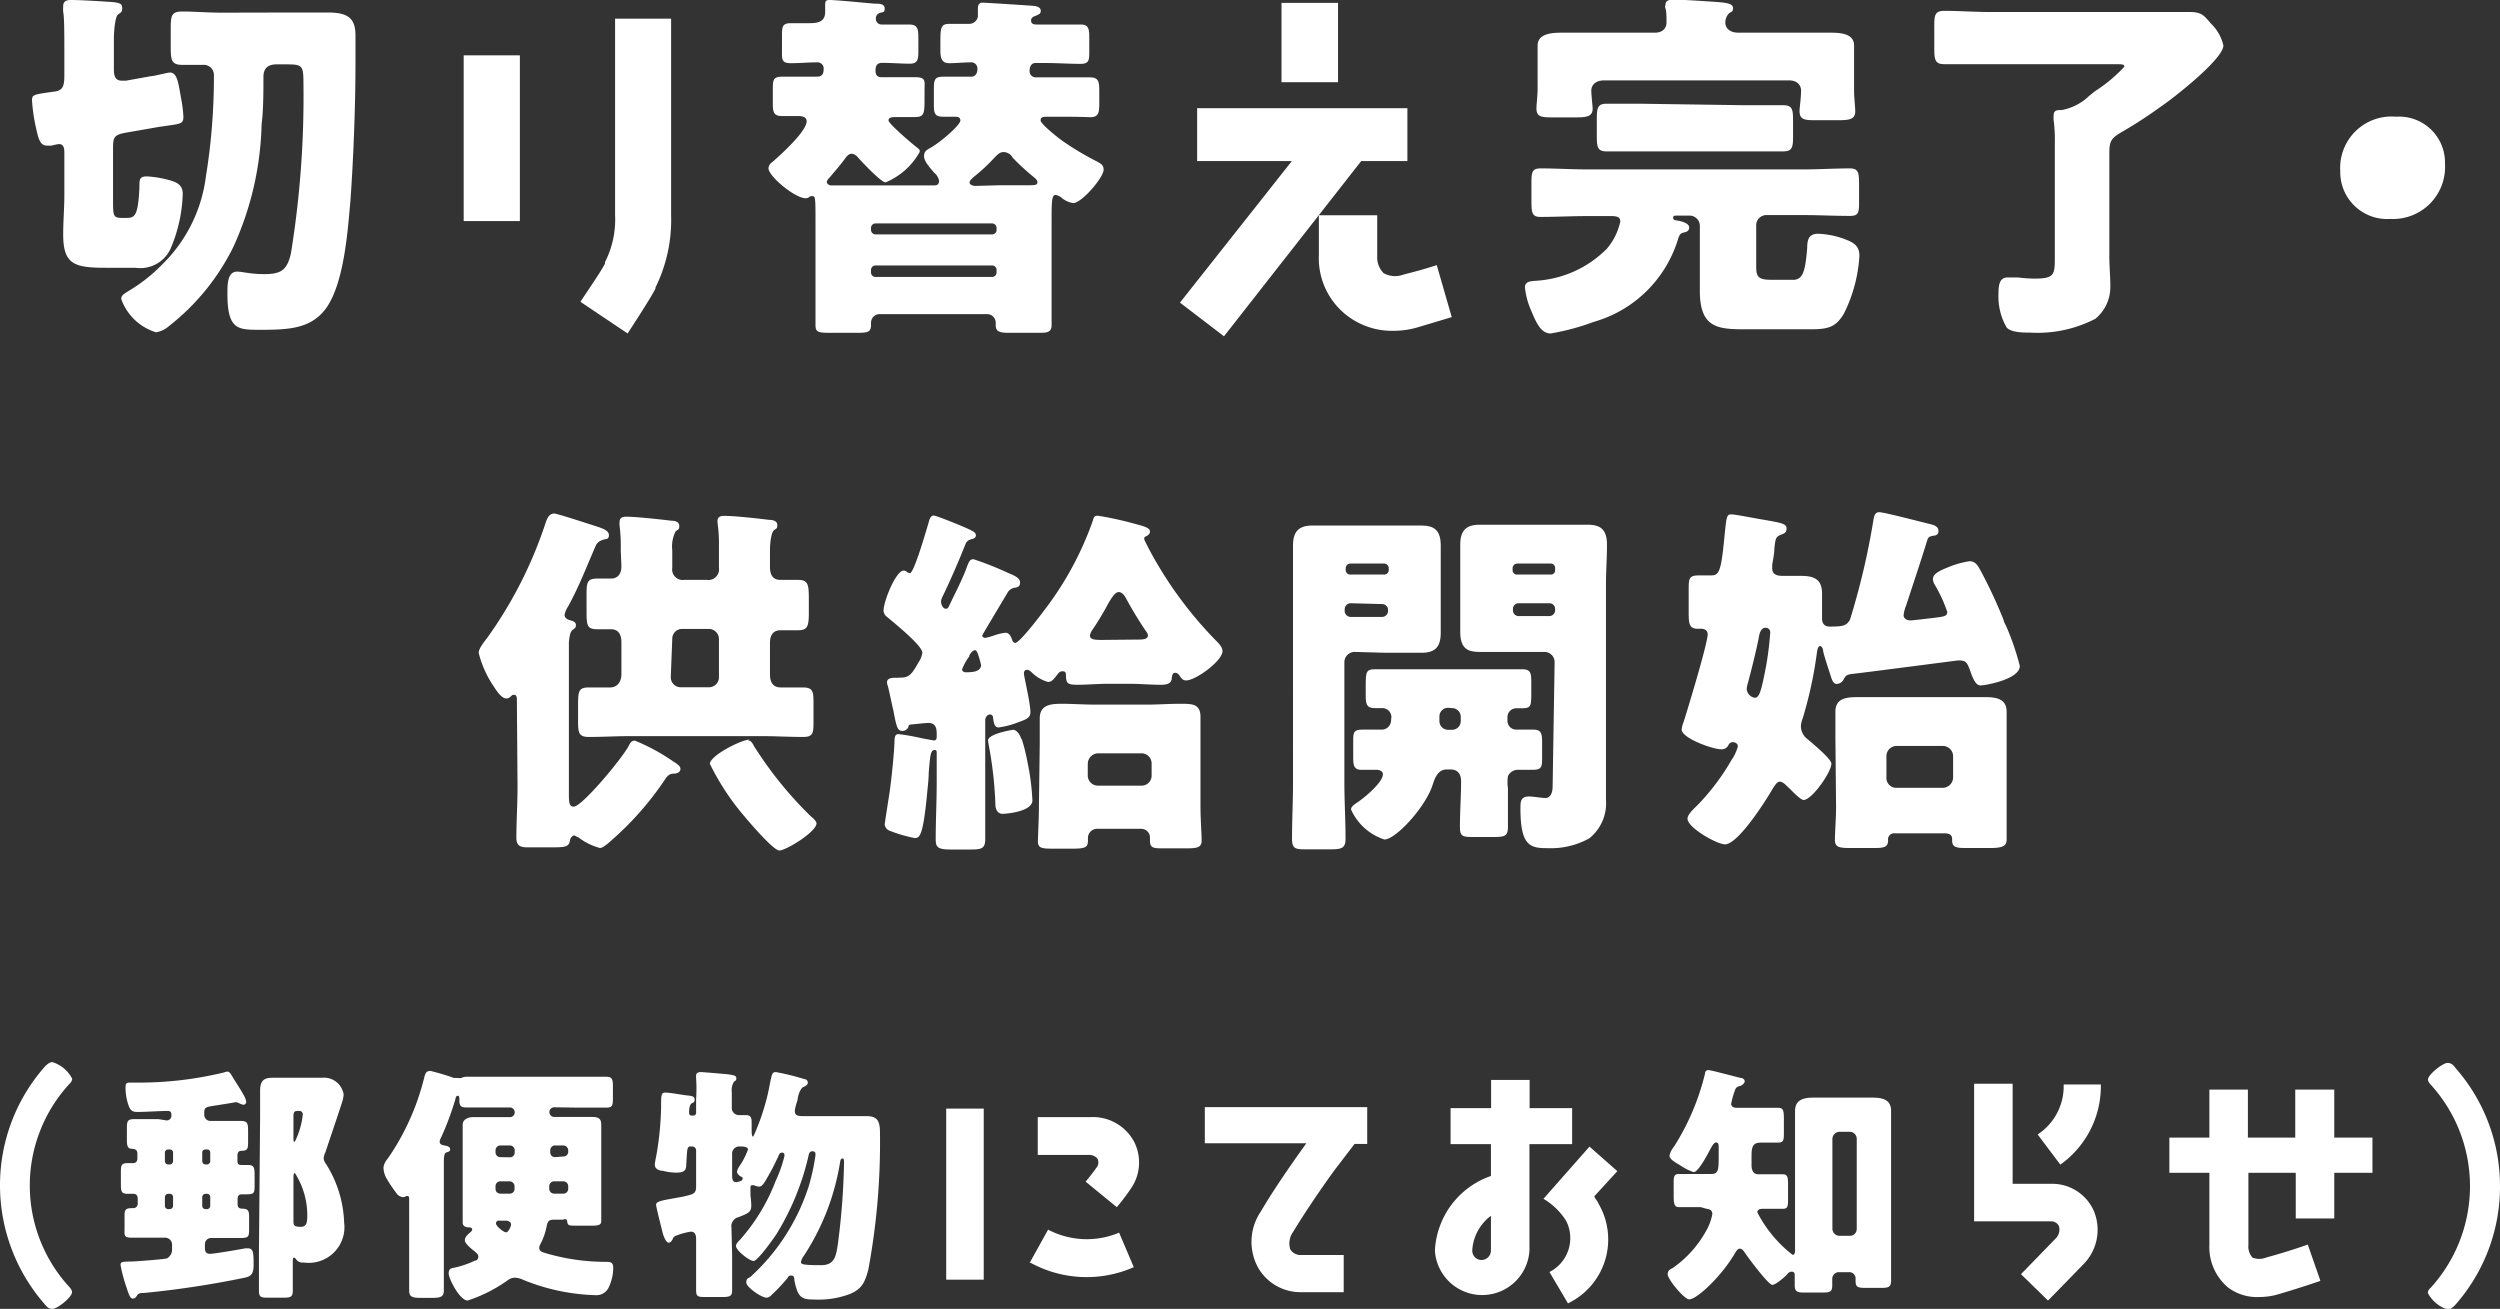 <svg xmlns="http://www.w3.org/2000/svg" viewBox="0 0 149.94 78.5"><rect x="0" y="0" width="149.94" height="78.5" fill="#333333" stroke="none"/><defs><style>.cls-1{fill:#fff;}</style></defs><g id="レイヤー_2" data-name="レイヤー 2"><g id="layout"><path class="cls-1" d="M3.86,3.3c0-1,0-2.33-.07-2.58a2,2,0,0,1,0-.3C3.77.06,4,0,4.23,0c.64,0,1.69.07,2.33.11s.77.11.77.38-.11.26-.26.39-.24.86-.24,1.5V4.07c0,.35,0,.77.48.77l.24,0,1.5-.27c.17,0,1-.22,1.14-.22.46,0,.51.68.68,1.59A7.82,7.82,0,0,1,11,7c0,.4-.16.42-.77.51l-.75.11-2,.35c-.68.13-.7.31-.7,1v3c0,1,0,1.1.57,1.1h.15c.55,0,.77,0,.86-1.76,0-.57,0-.73.46-.73a6.39,6.39,0,0,1,1.32.22c.49.13.82.31.82.82a9,9,0,0,1-.71,3.25,2,2,0,0,1-2.13,1.19H6.39c-1.92,0-2.6-.18-2.6-2,0-.79.07-1.58.07-2.38V9.22c0-.25,0-.58-.33-.58a3.15,3.15,0,0,0-.42.09,1.44,1.44,0,0,1-.31,0c-.42,0-.51-.49-.64-1.06a10.41,10.41,0,0,1-.24-1.65c0-.35.11-.35,1.21-.51.59-.06.73-.22.73-1ZM17.65.75c.66,0,1.32,0,2,0,1.21,0,1.65.33,1.67,1.32,0,.51,0,1.15,0,1.72,0,2.66-.13,5.85-.3,8.21-.16,1.84-.38,4.92-1.43,6.44-.91,1.3-2.31,1.34-4,1.34-1.32,0-1.95,0-1.95-2.15,0-.6,0-1.34.59-1.34.15,0,.48.06.64.08a6.58,6.58,0,0,0,1,.07c1,0,1.36-.26,1.58-1.25A58.76,58.76,0,0,0,18.2,5c0-1.09-.07-1.14-1.06-1.14h-.55c-.5,0-.79.22-.79.75,0,.88,0,2-.11,2.84A18.71,18.71,0,0,1,14,14.8a13.72,13.72,0,0,1-3.87,4.76,1.54,1.54,0,0,1-.77.37,3.21,3.21,0,0,1-2.09-2c0-.24.22-.33.46-.49a9.69,9.69,0,0,0,2-1.58,8.94,8.94,0,0,0,2.62-5.28,37.27,37.27,0,0,0,.48-6.07.61.61,0,0,0-.66-.62c-.41,0-.83,0-1.25,0-.62,0-.68-.29-.68-1V1.69c0-.79.06-1,.72-1s1.54.07,2.31.07Z"/><path class="cls-1" d="M27.81,13.26V3.32h3.37v9.94Zm7,4.84c.6-.9,1.35-2,1.48-2.31l0-.08a5.61,5.61,0,0,0,.6-2.82V1.12h3.36V12.89a9.16,9.16,0,0,1-.94,4.36l0,.06c-.24.49-1.25,2.05-1.67,2.69Z"/><path class="cls-1" d="M61.84,1.23c0,.2.15.24.33.24h.57c.68,0,1.38,0,2.07,0,.48,0,.52.26.52.79V3.1c0,.48,0,.73-.52.73-.69,0-1.39-.05-2.07-.05H62.1c-.26,0-.35.24-.35.47a.37.37,0,0,0,.35.39h1.21c.68,0,1.39,0,2.07,0,.5,0,.55.26.55.79v.79c0,.55-.05.81-.55.81C64.7,7,64,7,63.31,7h-.46c-.27,0-.44,0-.44.22s1.12,1.1,1.34,1.25A17.44,17.44,0,0,0,65.82,9.7c.22.13.37.2.37.48,0,.47-1.32,2-1.82,2a1.42,1.42,0,0,1-.75-.36.85.85,0,0,0-.31-.13c-.24,0-.24.42-.24,1.68v4.5c0,.62,0,1.21,0,1.63s-.26.46-.7.46H60.52c-.55,0-.8-.06-.8-.46v-.15a.52.52,0,0,0-.55-.51h-6.4a.52.52,0,0,0-.53.51v.15c0,.42-.22.46-.79.46H49.91c-.79,0-1,0-1-.46s0-1.08,0-1.63v-4.5c0-1.52,0-1.61-.2-1.61s-.17.13-.39.13c-.64,0-2.23-1.32-2.23-1.8a.48.48,0,0,1,.22-.36c.47-.41,2.07-1.84,2.07-2.46,0-.26-.28-.31-.48-.31l-1,0c-.51,0-.55-.26-.55-.77V5.43c0-.61,0-.83.55-.83s1.34,0,2,0c.24,0,.5,0,.5-.46a.37.37,0,0,0-.41-.4c-.53,0-1,.05-1.57.05s-.52-.27-.52-.77v-.8c0-.61,0-.83.55-.83s.77,0,1.12,0c.53,0,.92-.11.92-.68V.33c0-.2,0-.33.24-.33.47,0,2.2.18,2.73.22.27,0,.6,0,.6.29s-.14.19-.33.28a.34.34,0,0,0-.2.33.34.34,0,0,0,.35.35c.55,0,1.1,0,1.63,0s.57.26.57.81V3c0,.51,0,.82-.51.82s-1.1-.05-1.65-.05c-.33,0-.41.18-.41.47s.13.39.37.39c.66,0,1.32,0,2,0s.57.24.57.79v.39c0,1,0,1.21-.59,1.21l-1,0c-.33,0-.57,0-.57.2s1.4,1.39,1.65,1.58.22.2.22.31a4.16,4.16,0,0,1-2.05,1.83c-.26,0-1.45-1.26-1.67-1.52a.57.57,0,0,0-.35-.2c-.2,0-.33.18-.42.31-.31.42-.55.68-.88,1.08-.07.07-.2.2-.2.31s.15.2.24.2h.09c.7,0,1.41,0,2.11,0h3.92c.2,0,.37,0,.37-.29a.8.8,0,0,0-.28-.46c-.22-.26-.62-.68-.62-1s.2-.4.4-.51c.74-.44,1.78-1.39,1.78-1.63S57.37,7,57.22,7l-.66,0c-.51,0-.55-.22-.55-.74V5.43c0-.59,0-.83.55-.83s1.12,0,1.69,0c.24,0,.37-.2.37-.44a.37.37,0,0,0-.41-.42c-.42,0-.84.05-1.28.05s-.53-.29-.53-.77V2.7c0-1.05,0-1.27.57-1.27.38,0,.75,0,1.13,0A.53.53,0,0,0,58.65,1c0-.07,0-.25,0-.49s.09-.35.27-.35,3,.18,3.14.2.36.09.36.28-.09.2-.22.27S61.84,1,61.84,1.23ZM59.5,14.06a.27.27,0,0,0,.27-.29v-.09a.27.27,0,0,0-.27-.28h-7a.27.27,0,0,0-.26.28v.09a.28.28,0,0,0,.26.29Zm-7,1.86a.27.27,0,0,0-.26.29v.11a.27.27,0,0,0,.26.29h7a.27.27,0,0,0,.27-.29v-.11a.27.27,0,0,0-.27-.29ZM60,11.11c.59,0,1.65,0,1.78,0,.37,0,.44-.05.44-.18s-.11-.22-.22-.31a13.32,13.32,0,0,1-1.26-1.16.64.64,0,0,0-.55-.34c-.24,0-.39.18-.55.34a10.6,10.6,0,0,1-1.25,1.16c-.09.09-.24.2-.24.33s.2.2.35.2Z"/><path class="cls-1" d="M70.77,18.15l6.71-8.49H71.8V6.49H84.41V9.66H81.64L73.41,20.17ZM76.86,4.93V.17h3.39V4.93Zm4,14.05a4.34,4.34,0,0,1-1.76-3.67v-2.4H82.6v2.47a1.34,1.34,0,0,0,.38,1,1.41,1.41,0,0,0,1.19.09c.77-.2,1.34-.35,2-.57l.9,3.12L85,19.64a5.09,5.09,0,0,1-1.43.2A4.4,4.4,0,0,1,80.89,19Z"/><path class="cls-1" d="M100.67,14.25a7.4,7.4,0,0,1-5.1,5.06A14,14,0,0,1,93,20c-.62,0-.9-.75-1.17-1.38a4.47,4.47,0,0,1-.37-1.39c0-.35.35-.37.66-.39a6.53,6.53,0,0,0,4.25-1.92,3.74,3.74,0,0,0,.81-1.63c0-.28-.22-.33-.53-.33H95.17c-.92,0-1.84.05-2.79.05-.48,0-.53-.25-.53-.91V10.93c0-.61.05-.83.55-.83.93,0,1.85.06,2.77.06h13c.93,0,1.85-.06,2.78-.06.5,0,.55.24.55.94v1c0,.66,0,.91-.53.91-1,0-1.87-.05-2.8-.05h-2.22a.61.61,0,0,0-.62.62v2.33c0,.64,0,.93.86.93h1.3a.61.61,0,0,0,.49-.16c.24-.26.33-.77.41-1.78,0-.51.13-.82.66-.82a5.13,5.13,0,0,1,1.61.33c.53.2.86.4.86,1a8.91,8.91,0,0,1-.93,3.46c-.48.81-.94.94-2,.94h-4c-1.65,0-2.64-.15-2.64-2.31,0-.55,0-1.12,0-1.69v-2.2a.62.62,0,0,0-.62-.62h-.72c-.18,0-.26,0-.26.13s.08.14.21.16.75.13.75.42-.28.28-.41.33S100.74,14.1,100.67,14.25ZM96.23,4.82c-.59,0-.79.33-.79.61s.08.93.08,1.08c0,.48-.35.53-1,.53H93.15c-.64,0-1,0-1-.53,0-.26.07-.79.07-1.19V4.18c0-.6,0-1.3,0-1.45,0-.77,1-.77,1.5-.77.86,0,1.69,0,2.53,0h3c.51,0,.7-.31.7-.61s0-.66-.06-.84,0-.15,0-.22c0-.29.27-.31.49-.31.62,0,1.85.09,2.46.13s1.1.09,1.1.36-.11.22-.24.33a.78.78,0,0,0-.22.57c0,.24.18.59.79.59h2.91c.83,0,1.67,0,2.53,0,.55,0,1.49,0,1.49.77,0,.11,0,.79,0,1.45v1.3c0,.35.07.94.07,1.19,0,.5-.36.54-1.06.54h-1.28c-.63,0-1,0-1-.54,0-.27.09-.73.09-1.26,0-.22-.16-.59-.73-.59Zm8.36,1.49c.79,0,1.56,0,2.35,0,.55,0,.6.24.6.9V8.23c0,.63-.07.85-.6.85-.79,0-1.56,0-2.35,0H98.74c-.8,0-1.59,0-2.38,0-.55,0-.59-.26-.59-.94v-1c0-.7.06-.92.61-.92s1.54,0,1.94,0Z"/><path class="cls-1" d="M126.51,15.4c0,.59.06,1.19.06,1.78a2.46,2.46,0,0,1-.9,1.94,7.52,7.52,0,0,1-3.87.83c-.4,0-1.19,0-1.45-.31a3.7,3.7,0,0,1-.49-2c0-.57.07-1,.55-1,.16,0,.44,0,.62,0a8.57,8.57,0,0,0,1,.07c1.21,0,1.21-.25,1.21-1.32V8.6a9.18,9.18,0,0,0-.07-1.39,1.69,1.69,0,0,1,0-.28c0-.33.2-.33.49-.33a3.21,3.21,0,0,0,1.65-.86c.13-.09.24-.2.37-.29A9,9,0,0,0,127.41,4c0-.15-.11-.15-.62-.15h-7.46c-.9,0-1.8,0-2.7,0-.57,0-.62-.24-.62-1V1.65c0-.71,0-1,.62-1,.83,0,1.78.07,2.7.07h9.07l2.92,0c.73,0,.86.2,1.3.71a2.61,2.61,0,0,1,.73,1.3c0,.81-3,3.16-3.76,3.67a26.82,26.82,0,0,1-2.34,1.52c-.72.42-.74.61-.74,1.41Z"/><path class="cls-1" d="M146.64,9.81a3.12,3.12,0,0,1-3.28,3.32,2.81,2.81,0,0,1-3-2.86A3.08,3.08,0,0,1,143.71,7,2.75,2.75,0,0,1,146.64,9.81Z"/><path class="cls-1" d="M31,42c0-.16,0-.33-.18-.33s-.19.22-.46.22-.57-.44-.72-.68a6.29,6.29,0,0,1-.93-2.05c0-.22.2-.51.53-.93a25.45,25.45,0,0,0,3.45-6.77c.09-.27.2-.66.55-.66.16,0,1.63.48,2.47.75.48.15.81.28.81.55s-.2.22-.31.26-.35.09-.48.37c-.53,1.21-1,2.45-1.65,3.63a1.52,1.52,0,0,0-.22.51c0,.2.18.29.33.33s.35.09.35.29-.09.19-.22.31-.17.41-.2.72c0,.55,0,1.1,0,1.65v7.42c0,.48,0,.79.29.79.48,0,2.79-2.75,3.28-3.61.1-.2.17-.35.39-.35a11.85,11.85,0,0,1,2.27,1.23c.35.22.46.31.46.48s-.2.27-.4.27-.35.08-.5.31a18.46,18.46,0,0,1-3.19,3.65c-.24.22-.57.5-.73.5a3.59,3.59,0,0,1-1.3-.64c-.09,0-.17-.11-.26-.11s-.22.14-.24.27c-.07.44-.29.44-1.23.44H31.63c-.44,0-.66-.11-.66-.57,0-1,.07-2.05.07-3.08Zm6.23-9a10.13,10.13,0,0,0-.07-1.48,1,1,0,0,1,0-.2c0-.28.17-.33.42-.33.5,0,1.86.14,2.68.24.2,0,.48.05.48.31s-.08.2-.22.33A2,2,0,0,0,40.32,33v1.06a.63.63,0,0,0,.71.72h1.36a.64.64,0,0,0,.73-.72V32.5c0-.59-.09-1.14-.09-1.23,0-.28.18-.33.42-.33.57,0,1.89.14,2.68.24.2,0,.49.05.49.31s-.09.2-.22.33-.22.68-.22,1.19v1c0,.44.15.77.63.77l1.06,0c.61,0,.64.31.64,1.14v.88c0,.8-.11,1-.64,1l-1.06,0c-.46,0-.63.33-.63.75v1.89c0,.44.15.79.65.79s.86,0,1.3,0c.62,0,.66.22.66.92v1.12c0,.66,0,.93-.61.93-.84,0-1.65-.05-2.49-.05H37.77c-.81,0-1.65.05-2.46.05-.6,0-.64-.27-.64-.93v-.81c0-1,0-1.23.66-1.23.42,0,.86,0,1.27,0s.67-.33.67-.79V38.51c0-.42-.16-.77-.62-.77l-.79,0c-.62,0-.68-.17-.68-1V35.7c0-.71,0-1,.63-1l.82,0c.31,0,.64-.15.64-.75Zm3,7.61a.6.6,0,0,0,.62.61H42.5a.6.6,0,0,0,.62-.61V38.33a.61.61,0,0,0-.62-.61H40.94a.59.59,0,0,0-.62.61Zm4.62,3.8c.11,0,.2,0,.38.35a23,23,0,0,0,3.41,4.21c.11.08.33.28.33.41,0,.51-1.83,1.63-2.23,1.63s-2.26-2.22-2.59-2.66a15,15,0,0,1-1.58-2.55C42.66,45.26,44.5,44.36,44.94,44.36Z"/><path class="cls-1" d="M54,40.64c.53,0,.68-.19,1.08-.9a1.45,1.45,0,0,0,.24-.59c0-.4-1.43-1.58-2.18-2.2a.5.5,0,0,1-.15-.31c0-.59.75-2.42,1.21-2.42a.31.31,0,0,1,.2.09.61.61,0,0,0,.17.07c.25,0,1-2.62,1.13-3.06.06-.24.15-.4.3-.4s1.56.57,2,.77.53.27.53.42-.14.2-.31.24a.5.5,0,0,0-.29.22c-.33.86-1,2.4-1.4,3.21a.73.73,0,0,0-.09.31c0,.18.13.42.28.42s.16-.09.27-.31c.35-.73.77-1.54,1-2.2.13-.33.18-.46.4-.46a19.14,19.14,0,0,1,2.11.84c.48.19.68.33.68.57s-.18.28-.31.3a.59.59,0,0,0-.46.33l-.33.55c-.44.75-1.17,1.94-1.17,2s.09.13.18.13a4.27,4.27,0,0,0,.48-.13,3.11,3.11,0,0,1,.73-.18c.24,0,.33.22.42.46a.2.2,0,0,0,.17.15c.25,0,1.46-1.58,1.65-1.84a19.4,19.4,0,0,0,3-5.48c.06-.2.08-.31.3-.31a20.35,20.35,0,0,1,2.38.53c.68.17.75.29.75.44s-.2.26-.27.28a.16.16,0,0,0-.08.12.58.58,0,0,0,.06.17l.2.4a23.76,23.76,0,0,0,4,5.5c.17.17.44.42.44.68,0,.59-1.61,1.76-2.18,1.76-.2,0-.29-.13-.4-.29a.33.33,0,0,0-.24-.17c-.18,0-.2.15-.22.3,0,.36-.33.42-.64.42-.64,0-1.27-.06-1.89-.06H66.48c-.64,0-1.26.06-1.89.06s-.64-.15-.66-.57c0-.11,0-.24-.2-.24s-.26.13-.42.33-.26.31-.46.31a2.31,2.31,0,0,1-1-.6.44.44,0,0,0-.25-.13c-.15,0-.19.11-.19.24s.39,1.78.39,2.29c0,.35-.22.44-.79.64a4.86,4.86,0,0,1-1.12.29c-.25,0-.29-.29-.33-.58,0-.11-.07-.2-.2-.2s-.27.18-.27.33v3.7c0,1.14,0,2.29,0,3.43,0,.6-.22.64-.93.64H57c-.82,0-.88-.18-.88-.66,0-1.1.06-2.27.06-3.41V45.16c0-.07,0-.18-.11-.18-.26,0-.28.28-.37,1.39,0,.39-.07.92-.13,1.58-.24,2.29-.44,2.31-.73,2.31a8.41,8.41,0,0,1-1.54-.46.47.47,0,0,1-.24-.35c0-.05.22-1.46.29-1.9.11-.77.28-2.37.3-3.12,0-.35.11-.4.25-.4a13.31,13.31,0,0,1,1.4.25l.71.13c.13,0,.17-.09.17-.22V44c0-.35-.08-.64-.5-.64-.2,0-.77.07-1,.09s-.16.06-.2.15a.39.39,0,0,1-.35.24c-.31,0-.36-.24-.55-1.23-.09-.37-.18-.85-.33-1.47a.51.51,0,0,1-.05-.22c0-.29.4-.27.6-.27Zm4.16-1.31a3.45,3.45,0,0,0-.46.81c0,.13.13.18.22.18.31,0,.92,0,.92-.44a5.65,5.65,0,0,0-.17-.6c-.07-.2-.11-.28-.2-.28S58.27,39.08,58.12,39.33Zm3.12,5a10.28,10.28,0,0,1,.33,1.31A14.36,14.36,0,0,1,61.92,48c0,.68-1.56.81-1.8.81s-.42-.22-.42-.55a23.12,23.12,0,0,0-.33-3.19c-.06-.33-.11-.61-.11-.66,0-.4,1.45-.64,1.52-.64S61.09,43.86,61.24,44.28Zm1.08.28c0-.51,0-1,0-1.52,0-.83.68-.88,1.32-.88s1.32.05,2,.05h3.12c.66,0,1.3-.05,2-.05S72,42.21,72,43c0,.49,0,1,0,1.52v3.85c0,.75.07,1.67.07,2.05s-.24.46-.84.46H69.78c-.57,0-.81,0-.81-.46,0-.05,0-.16,0-.2a.52.52,0,0,0-.53-.51H65.77a.55.55,0,0,0-.52.51c0,.07,0,.15,0,.2,0,.42-.18.48-1,.48h-.93c-.83,0-1.08,0-1.07-.48s.06-1.34.06-2.05Zm2.88,1.89a.61.61,0,0,0,.62.62h2.6a.6.6,0,0,0,.61-.62v-.7a.61.61,0,0,0-.61-.62h-2.6a.64.64,0,0,0-.62.62Zm2.93-8.14c.35,0,.68,0,.68-.26a.58.58,0,0,0-.13-.26,22.45,22.45,0,0,1-1.21-2c-.09-.15-.22-.33-.42-.33s-.44.33-.79,1c-.18.31-.46.8-.82,1.32a.86.86,0,0,0-.11.29c0,.24.29.26.73.26Z"/><path class="cls-1" d="M81.25,39.1a.62.62,0,0,0-.62.62v7.19c0,1.15.07,2.27.07,3.39,0,.6-.25.64-1,.64H78.43c-.72,0-.94,0-.94-.64,0-1.12.06-2.24.06-3.39V35.08c0-.79,0-1.56,0-2.36s.31-1.2,1.16-1.2,1.41,0,2.14,0h2.26c.71,0,1.41,0,2.09,0s1.21.15,1.21,1.2c0,.8,0,1.57,0,2.36v.77c0,.68,0,1.39,0,2.09,0,.86-.33,1.21-1.16,1.21s-1.43,0-2.14,0ZM83,34.46a.27.27,0,0,0,.29-.26v-.11A.28.28,0,0,0,83,33.8h-2a.28.28,0,0,0-.29.29v.11a.27.27,0,0,0,.29.26Zm-2,1.72a.36.36,0,0,0-.35.35v.07A.36.36,0,0,0,81,37H82.9a.36.36,0,0,0,.35-.35v-.07a.35.35,0,0,0-.35-.35ZM83.45,43a.54.54,0,0,0-.55-.53l-.46,0c-.49,0-.53-.28-.53-.81V41.3c0-1,0-1.16.57-1.16s1.36,0,2,0h4.81c.69,0,1.37,0,2,0,.51,0,.55.22.55.79v.55c0,.88,0,1-.59,1l-.31,0a.53.53,0,0,0-.53.53v.22a.53.53,0,0,0,.55.53l1,0c.48,0,.53.24.53.77v.85c0,.6,0,.79-.57.79l-.84,0a.66.66,0,0,0-.64.38,2.65,2.65,0,0,0,0,.74c0,.42,0,1.21,0,1.61s0,.57,0,.7c0,.55-.2.6-.86.6H88.44c-.68,0-.88,0-.88-.6,0-.92.07-1.82.07-2.75,0-.39-.18-.7-.62-.7h-.26c-.55,0-.73.64-.82.9-.41,1.34-2.22,3.3-2.9,3.3a3.31,3.31,0,0,1-2-1.8c0-.16.18-.29.31-.38.42-.26,1.6-1.23,1.6-1.73,0-.2-.22-.27-.37-.27l-.92,0c-.44,0-.49-.26-.49-.74v-.9c0-.6,0-.77.57-.77s.8,0,1.17,0a.56.56,0,0,0,.53-.53Zm3.41-.55a.52.52,0,0,0-.53.53v.26a.52.52,0,0,0,.53.53h.22a.52.52,0,0,0,.53-.53V43a.52.52,0,0,0-.53-.53Zm6.38-2.73a.61.61,0,0,0-.62-.62H90.86c-.68,0-1.38,0-2.09,0s-1.19-.16-1.19-1.21c0-.7,0-1.41,0-2.09v-.77c0-.77,0-1.56,0-2.36s.31-1.2,1.17-1.2c.7,0,1.41,0,2.11,0h2.22c.71,0,1.41,0,2.09,0s1.21.15,1.21,1.2c0,.8-.06,1.57-.06,2.36V46.21c0,.6,0,1.17,0,1.76a2.69,2.69,0,0,1-1,2.31,4.74,4.74,0,0,1-2.48.59c-1.06,0-1.65-.11-1.65-2.39,0-.38,0-.71.51-.71.3,0,.72.09,1,.09s.42-.31.42-.68ZM93,34.46a.25.25,0,0,0,.27-.26v-.11A.26.26,0,0,0,93,33.8H91a.28.28,0,0,0-.28.29v.11a.26.26,0,0,0,.28.26Zm-1.91,1.72a.34.34,0,0,0-.35.35v.07a.34.34,0,0,0,.35.35h1.83a.35.35,0,0,0,.35-.35v-.07a.34.34,0,0,0-.35-.35Z"/><path class="cls-1" d="M110.59,40.71a.49.49,0,0,1-.42.31c-.24,0-.31-.29-.4-.57s-.35-1.06-.42-1.37c0-.11-.06-.33-.19-.33s-.16.25-.18.33a24.66,24.66,0,0,1-.86,4,1.45,1.45,0,0,0-.11.5,1,1,0,0,0,.42.77c.26.22,1.41,1.17,1.41,1.45,0,.51-1.17,2.18-1.67,2.18-.14,0-.51-.35-.77-.62l-.2-.19c-.11-.11-.29-.29-.46-.29s-.33.29-.42.42c-.4.7-2.07,3.34-2.86,3.34-.49,0-2.25-1-2.25-1.54,0-.26.4-.61.58-.79a13.71,13.71,0,0,0,1.89-2.44l.17-.29a2.68,2.68,0,0,0,.38-.81c0-.18-.16-.26-.33-.26a.3.3,0,0,0-.24.19.45.45,0,0,1-.42.24c-.55,0-2.38-.68-2.38-1.18a1.58,1.58,0,0,1,.11-.44c.24-.75,1.45-4.73,1.45-5.28,0-.22-.17-.33-.39-.33h-.2c-.51,0-.55-.27-.55-1v-1.3c0-.7,0-.9.62-.9l.75,0c.5,0,.59-.35.81-2.66.09-.84.11-1,.37-1s1.59.27,2,.33c1,.18,1.32.23,1.32.51s-.17.31-.33.38c-.33.13-.33.24-.4.81,0,.26-.06.59-.13,1,0,.07,0,.14,0,.2,0,.42.35.46.68.46l1.06,0c.77,0,1.25.2,1.25,1.06,0,.5,0,1,0,1.49,0,.31.15.49.46.49.86,0,1-.07,1.21-.4a43.56,43.56,0,0,0,1.39-5.87c.06-.33.08-.59.37-.59s2.46.57,3,.7c.24.06.55.13.55.42a.25.25,0,0,1-.24.28c-.31.05-.38.09-.44.31-.4,1.3-.84,2.6-1.26,3.89a2.07,2.07,0,0,0-.15.58c0,.13.11.31.42.31.13,0,1.1-.12,1.29-.14.69-.09.91-.09.91-.37a8.68,8.68,0,0,0-.75-1.63.68.68,0,0,1-.11-.33c0-.33.39-.51.94-.73a5.4,5.4,0,0,1,1.26-.35c.33,0,.48.24.64.53a28.63,28.63,0,0,1,1.4,3c0,.09.09.22.16.38a15.5,15.5,0,0,1,.81,2.37c0,.81-2.09,1.17-2.35,1.17s-.42-.29-.62-.86-.28-.64-.75-.64c0,0-5.6.73-6.33.81C110.76,40.45,110.7,40.54,110.59,40.71Zm-4.69-3.06c-.31,0-.37.38-.4.49-.08.53-.52,2.31-.68,2.86a1.75,1.75,0,0,0-.06.33.58.58,0,0,0,.48.52c.24,0,.35-.28.55-1.23a18.93,18.93,0,0,0,.38-2.66A.27.27,0,0,0,105.9,37.65Zm4.18,6.56c0-.53,0-1,0-1.52,0-.86.74-.88,1.4-.88s1.39,0,2.07,0h3.37c.68,0,1.36,0,2,0s1.43,0,1.43.88c0,.46,0,1,0,1.52v4.16c0,.75,0,1.65,0,2s-.24.49-.94.49h-1.5c-.59,0-.83-.05-.83-.47v-.08c0-.27-.22-.33-.44-.33h-3a.36.36,0,0,0-.4.41c0,.42-.24.47-.83.47h-1.45c-.66,0-.91-.05-.91-.49s.07-1.25.07-2Zm3.06,2.42a.59.59,0,0,0,.61.62h2.78a.63.63,0,0,0,.61-.62V45.35a.62.62,0,0,0-.61-.61h-2.78a.61.61,0,0,0-.61.61Z"/><path class="cls-1" d="M0,71.12a10.76,10.76,0,0,1,2.56-7c.14-.17.37-.42.58-.42a2,2,0,0,1,1.19,1,.42.42,0,0,1-.14.28,9,9,0,0,0-.14,12.09c.11.11.27.28.27.43,0,.3-.88,1-1.17,1s-.39-.19-.53-.35A10.83,10.83,0,0,1,0,71.12Z"/><path class="cls-1" d="M10,67.2a.28.28,0,0,0,.28-.29v0c0-.14,0-.28-.22-.28-.48,0-1.29.06-1.84.06-.3,0-.41-.12-.51-.39a3.19,3.19,0,0,1-.18-1.06c0-.19,0-.31.25-.31h.44a21.67,21.67,0,0,0,5.22-.61.67.67,0,0,1,.19-.05c.11,0,.17.06.32.32s.49.76.66,1.08a1.23,1.23,0,0,1,.16.41.18.18,0,0,1-.16.18.73.73,0,0,1-.26-.09,1.14,1.14,0,0,0-.19-.07l-.27.05-1.26.2c-.33.06-.38.14-.38.39v.12a.37.37,0,0,0,.36.37H13l1.45,0c.4,0,.43.15.43.63v.55c0,.46,0,.61-.4.61-.15,0-.24.09-.24.29v.26c0,.18,0,.3.25.3h.38c.37,0,.4.16.4.63V71c0,.53,0,.63-.46.63H14.5c-.21,0-.25.14-.25.3v.28c0,.17.06.27.25.28.39,0,.44.12.44.51v.66c0,.5,0,.59-.53.59-.27,0-.7,0-1.36,0h-.4a.37.37,0,0,0-.36.37v.22c0,.23.07.36.31.36s1.8-.27,2.12-.33h.15c.34,0,.34.31.34,1,0,.55-.17.67-.48.75a56.61,56.61,0,0,1-6.13.93c-.17,0-.29,0-.39.16s-.14.17-.26.17-.21-.17-.37-.69a8.93,8.93,0,0,1-.35-1.32c0-.2.12-.2.63-.21.3,0,2-.14,2.13-.18s.33-.26.33-.5v-.33a.42.42,0,0,0-.42-.42H9.35c-.48,0-1,0-1.47,0s-.41-.16-.41-.55V73c0-.39,0-.54.44-.54H8a.26.26,0,0,0,.26-.28v-.28c0-.16-.06-.3-.26-.3H7.65c-.37,0-.4-.15-.4-.59v-.66c0-.42,0-.59.4-.59l.33,0c.18,0,.26-.12.26-.29v-.27c0-.2-.08-.29-.35-.3s-.28-.26-.28-.57v-.57c0-.49,0-.64.45-.64s1,0,1.43,0Zm.09,1.74a.19.19,0,0,0-.2.19v.51a.2.2,0,0,0,.2.2h.09a.2.2,0,0,0,.2-.2v-.51a.19.19,0,0,0-.2-.19Zm0,2.66a.2.2,0,0,0-.2.2v.53a.2.2,0,0,0,.2.19h.09a.2.2,0,0,0,.2-.19V71.8a.19.19,0,0,0-.2-.2Zm2.23-2.66a.18.18,0,0,0-.19.19v.51a.2.2,0,0,0,.19.2h.1a.2.2,0,0,0,.19-.2v-.51a.18.18,0,0,0-.19-.19Zm0,2.66a.2.2,0,0,0-.19.2v.53a.2.2,0,0,0,.19.19h.1a.2.2,0,0,0,.19-.19V71.8a.19.19,0,0,0-.19-.2ZM15.6,67c0-.53,0-1,0-1.56s.17-.8.72-.8c.33,0,.66,0,1,0h1c.36,0,.71,0,1,0a1.19,1.19,0,0,1,1.29,1,1.87,1.87,0,0,1-.09.46c-.3.93-.71,2.12-1,3a1.09,1.09,0,0,0-.11.39.76.76,0,0,0,.15.33,7,7,0,0,1,1.08,3.5,2.14,2.14,0,0,1-2.43,2.4.47.47,0,0,1-.45-.19s-.06-.1-.12-.1-.08.05-.08.18c0,.6,0,1.21,0,1.8,0,.37-.13.42-.55.42h-.87c-.46,0-.61,0-.61-.42,0-.73,0-1.48,0-2.23Zm2,1.27c0,.14,0,.21.08.21a4.74,4.74,0,0,0,.48-1.64.2.2,0,0,0-.21-.21c-.26,0-.35,0-.35.33Zm0,5c0,.22.06.31.43.31s.4-.26.4-.73a4.71,4.71,0,0,0-.74-2.49c-.07,0-.09.08-.09.26Z"/><path class="cls-1" d="M33.24,66.41a.29.29,0,0,0-.29.29v0a.29.29,0,0,0,.29.29h.88l1.31,0c.31,0,.63,0,.63.44s0,.58,0,.92v3.89c0,.42,0,.79,0,1s-.15.27-.51.27h-1c-.41,0-.5,0-.53-.24s-.19-.12-.28-.12h-.5c-.36,0-.39.12-.46.43a3.71,3.71,0,0,1-.35,1,.62.62,0,0,0-.09.26c0,.19.17.26.32.3a12.68,12.68,0,0,0,3.61.54c.32,0,.51,0,.51.36a2.78,2.78,0,0,1-.27,1.17.81.81,0,0,1-.76.47,12.34,12.34,0,0,1-4.37-.92,1.32,1.32,0,0,0-.48-.13.74.74,0,0,0-.43.14A8.84,8.84,0,0,1,28.05,78c-.47,0-1.14-1.3-1.14-1.63s.22-.31.43-.36a5.71,5.71,0,0,0,1.14-.4c.12,0,.21-.11.21-.24s-.1-.21-.19-.29-.62-.46-.62-.69.23-.39.36-.51a.22.22,0,0,0,.08-.14c0-.13-.17-.13-.26-.13s-.31-.06-.31-.27,0-.66,0-1V68.36c0-.31,0-.61,0-.91s.31-.45.63-.45l1.32,0h.88a.28.28,0,0,0,.29-.29v0a.29.29,0,0,0-.29-.29H29.7c-.6,0-1.19,0-1.77,0-.38,0-.38-.21-.38-.52v0c0-.06,0-.18-.1-.18s-.12.13-.14.21a17.43,17.43,0,0,1-.88,2.35.43.43,0,0,0-.06.18c0,.21.19.22.34.25s.29.08.29.22-.14.16-.23.19-.15.14-.15.54V75.4c0,.68,0,1.35,0,2,0,.29-.1.44-.61.44h-.86c-.54,0-.61-.16-.61-.46,0-.68,0-1.34,0-2V71.92c0-.09,0-.19-.11-.19s-.13.07-.25.07a.53.53,0,0,1-.39-.22,8.67,8.67,0,0,1-.6-.89A1.36,1.36,0,0,1,23,70a1,1,0,0,1,.24-.49,14.66,14.66,0,0,0,2.19-4.83c.08-.3.11-.45.39-.45a14,14,0,0,1,1.4.42l.22,0a.64.64,0,0,0,.24,0,.64.64,0,0,1,.33-.07c.57,0,1.14,0,1.73,0h4.87c.59,0,1.19,0,1.77,0,.35,0,.38.18.38.6v.62c0,.45,0,.63-.38.63-.6,0-1.18,0-1.77,0Zm-2.66,3a.28.28,0,0,0,.29-.29V69a.29.29,0,0,0-.29-.3H30a.29.29,0,0,0-.28.3v.11a.28.28,0,0,0,.28.29ZM30,70.85a.29.29,0,0,0-.28.31v.15a.28.28,0,0,0,.28.28h.57a.28.28,0,0,0,.29-.28v-.15a.3.3,0,0,0-.29-.31Zm-.07,2.36a.16.16,0,0,0-.18.18c0,.15.46.52.6.52s.3-.34.3-.48-.18-.22-.3-.22Zm3.87-3.85a.28.28,0,0,0,.28-.29V69a.3.3,0,0,0-.28-.3h-.57A.31.31,0,0,0,33,69v.11a.28.28,0,0,0,.29.29Zm-.57,1.49a.3.3,0,0,0-.29.31v.15a.3.3,0,0,0,.29.28h.57a.29.29,0,0,0,.28-.28v-.15a.3.3,0,0,0-.28-.31Z"/><path class="cls-1" d="M43.91,75.28c0,.69,0,1.39,0,2.1,0,.37-.13.41-.64.41h-.92c-.45,0-.6,0-.6-.39,0-.71,0-1.41,0-2.12v-.9c0-.21,0-.51-.32-.51a4.12,4.12,0,0,0-.88.24.31.31,0,0,0-.21.22c-.05.09-.12.2-.24.2s-.27-.27-.35-.57c-.13-.51-.4-1.58-.4-1.71s.15-.22.79-.33l.54-.1a5.18,5.18,0,0,0,.81-.19c.23-.1.26-.23.26-.51V69a.24.24,0,0,0-.24-.24h-.08c-.24,0-.21.15-.27,1.06,0,.38-.12.51-.6.51a3.35,3.35,0,0,1-.81-.11c-.19,0-.48-.1-.48-.37a5.21,5.21,0,0,1,.09-.52,18.7,18.7,0,0,0,.29-2.9c0-.78,0-.9.27-.9s1,.14,1.3.17.44.06.44.25-.09.17-.15.21-.18.1-.18.57a.16.16,0,0,0,.18.18h.06a.17.17,0,0,0,.18-.16v-.84a9.41,9.41,0,0,0,0-1.25,1.06,1.06,0,0,1,0-.15c0-.16.13-.21.28-.21s1.4.11,1.61.13c.37.05.52.08.52.23s0,.1-.15.23a1,1,0,0,0-.12.62v.91a.43.43,0,0,0,.42.46h.42c.3,0,.35.16.35.43v.38c0,.27,0,.48.1.48a13.61,13.61,0,0,0,1-3.19c.12-.61.15-.68.36-.68a14,14,0,0,1,1.7.42c.12,0,.21.1.21.22s-.14.2-.26.25-.27.29-.34.65c0,.14-.08.31-.12.48a1.43,1.43,0,0,0-.06.3c0,.26.13.32.49.32h2.16c.54,0,1.1,0,1.64,0,.82,0,.82.47.82,1.27a41.6,41.6,0,0,1-.7,7.93c-.2.75-.38,1.17-1.11,1.47a5.3,5.3,0,0,1-2.12.33c-.75,0-1-.08-1.21-1.17,0-.1,0-.27-.18-.27s-.18.09-.24.17c-.3.35-.62.7-.95,1a.43.43,0,0,1-.3.16c-.3,0-1.21-.63-1.21-.91s.15-.26.24-.33a12.5,12.5,0,0,0,3.51-5.46,13.08,13.08,0,0,0,.4-1.85c0-.13,0-.23-.19-.23s-.21.19-.24.32A15.55,15.55,0,0,1,46.58,74c-.16.25-1.14,1.63-1.38,1.63s-1.06-.62-1.06-.91c0-.11.16-.29.24-.36a11.47,11.47,0,0,0,2.14-3.53,8.19,8.19,0,0,0,.53-1.5c0-.09,0-.2-.15-.2s-.2.16-.23.25c-.18.37-.36.75-.57,1.11s-.36.68-.57.68a.79.79,0,0,1-.3-.08.28.28,0,0,0-.13,0c-.09,0-.09.07-.09.16s0,.38,0,.45a5.67,5.67,0,0,1,.05.58c0,.4-.14.48-.77.72a.56.56,0,0,0-.42.63Zm0-4.8c0,.17,0,.42.24.42a.83.83,0,0,0,.27-.07.15.15,0,0,0,.12-.14c0-.06,0-.09-.09-.12s-.25-.18-.25-.3a1,1,0,0,1,.15-.33,4.25,4.25,0,0,0,.51-1c0-.16-.26-.18-.51-.18a.43.43,0,0,0-.44.48Zm6.48-.81a14.34,14.34,0,0,1-2.16,5.62,1,1,0,0,0-.19.38c0,.14,0,.21,1.21.21.81,0,.89-.55,1-1.25a42.91,42.91,0,0,0,.37-4.78v-.18c0-.06,0-.19-.09-.19S50.41,69.57,50.39,69.67Z"/><path class="cls-1" d="M56.75,76.75V66.49H59V76.75Zm5-1,1.11-2a5,5,0,0,0,4.26.18L68,76a7,7,0,0,1-6.2-.27Zm3.36-4.88c.26-.3.51-.64.71-.92a.5.5,0,0,0,0-.46.64.64,0,0,0-.52-.22H62.24V67h3.15A2.81,2.81,0,0,1,68,68.44a2.74,2.74,0,0,1-.15,2.81,12,12,0,0,1-.87,1.15Z"/><path class="cls-1" d="M81.24,68.61,80,70.23s-1.45,2-2.44,3.65a1.17,1.17,0,0,0-.17,1.06.72.72,0,0,0,.63.33h2.57V77.5H78.06A2.93,2.93,0,0,1,75.44,76a3.23,3.23,0,0,1,.18-3.34c1-1.72,2.73-4.09,2.73-4.09H72.26V66.4H82v2.21Z"/><path class="cls-1" d="M86.06,75a5,5,0,0,1,3.36-4.47V68.62H87V66.46h2.43V64.77h2.31v1.69h2.55v2.16H91.73V75a2.84,2.84,0,0,1-5.67,0Zm2.24,0a.56.56,0,0,0,.55.57.57.57,0,0,0,.57-.57V72.92A2.78,2.78,0,0,0,88.3,75Zm7.56-2.83a4.25,4.25,0,0,1-1.82,6l-1.11-1.88a2.28,2.28,0,0,0,1-3.07,4,4,0,0,0-1.36-1.32l2.76-3.13L97,70.24l-1.38,1.51C95.66,71.88,95.78,72,95.86,72.15Z"/><path class="cls-1" d="M102,72.4c-.53,0-1,0-1.28,0s-.34-.14-.34-.69V71c0-.41,0-.59.33-.59s.84,0,1.29,0h.64c.41,0,.44-.24.44-1v-.61c0-.09,0-.28-.15-.28s-.27.26-.35.4-.7,1.38-1,1.38a3.25,3.25,0,0,1-.81-.41c-.3-.18-.64-.36-.64-.58a1.27,1.27,0,0,1,.27-.54,14.51,14.51,0,0,0,1.86-4.38c0-.11.06-.21.21-.21s1.62.4,1.93.47c.11,0,.24.08.24.2s-.16.25-.3.29a.33.33,0,0,0-.28.24,4.62,4.62,0,0,0-.23.82c0,.16.14.24.29.24h1l1.5,0c.34,0,.37.16.37.68v.75c0,.51,0,.66-.37.66s-.63,0-1,0c-.48,0-.57.22-.57.8v.54c0,.28.08.56.41.56h.16c.45,0,1,0,1.29,0s.33.15.33.6v.81c0,.51,0,.66-.33.66s-.73,0-1.14,0c-.15,0-.37,0-.37.22a7.7,7.7,0,0,0,2.11,2.54c.14,0,.15-.16.15-.27v-6.8c0-.52,0-1,0-1.55,0-.74.59-.81,1.17-.81l1.43,0h.57l1.42,0c.57,0,1.17.07,1.17.79,0,.31,0,.93,0,1.57v6.52c0,.72,0,1.45,0,2.11,0,.36-.18.42-.5.42H111.8c-.41,0-.51-.09-.51-.42v-.1a.38.38,0,0,0-.41-.42h-.57a.4.4,0,0,0-.42.38c0,.16,0,.3,0,.44,0,.33-.14.4-.5.4h-1.26c-.37,0-.49-.1-.49-.43,0-.18,0-.36,0-.53s0-.29-.18-.29-.24.13-.33.22-.62.57-.84.57-1.41-1.58-1.62-1.9c-.08-.11-.17-.27-.32-.27s-.24.19-.3.28c-.75,1.31-2.26,2.76-2.74,2.76-.3,0-1.29-1.21-1.29-1.5s.22-.31.36-.42a6.57,6.57,0,0,0,1.92-2.14,3.18,3.18,0,0,0,.4-1.06c0-.21-.15-.29-.34-.31Zm8.94,1.72a.41.41,0,0,0,.42-.41v-5.4a.42.42,0,0,0-.42-.43h-.62a.44.44,0,0,0-.42.43v5.4a.43.43,0,0,0,.42.41Z"/><path class="cls-1" d="M121.21,76.42l2.1-2.16a.76.76,0,0,0,.18-.72.52.52,0,0,0-.48-.29H118.4V65h2.31v6H123a2.73,2.73,0,0,1,2.59,1.65,2.94,2.94,0,0,1-.64,3.18s-1.46,1.51-2.12,2.17Zm1-8.38a3.45,3.45,0,0,0,1.56-3H126a5.77,5.77,0,0,1-2.43,4.81Z"/><path class="cls-1" d="M133.67,77.25a3.15,3.15,0,0,1-1.16-2.58V70.34h-2.4V68.23h2.4V65.35h2.31v2.88h2.84V65.35H140v2.88h2.29v2.11H140v2.74h-2.31V70.34h-2.84v4.33a1,1,0,0,0,.24.75,1.07,1.07,0,0,0,.83,0c1.23-.33,2.47-.76,2.49-.78l.76,2.18s-1.35.47-2.65.84a4.14,4.14,0,0,1-1,.13A2.92,2.92,0,0,1,133.67,77.25Z"/><path class="cls-1" d="M149.94,71.12a10.71,10.71,0,0,1-2.56,7c-.14.17-.36.42-.57.42a2,2,0,0,1-1.2-1,.39.39,0,0,1,.15-.28,9.05,9.05,0,0,0,.13-12.09c-.1-.11-.27-.28-.27-.42,0-.3.89-1,1.17-1s.39.19.53.36A10.72,10.72,0,0,1,149.94,71.12Z"/></g></g></svg>